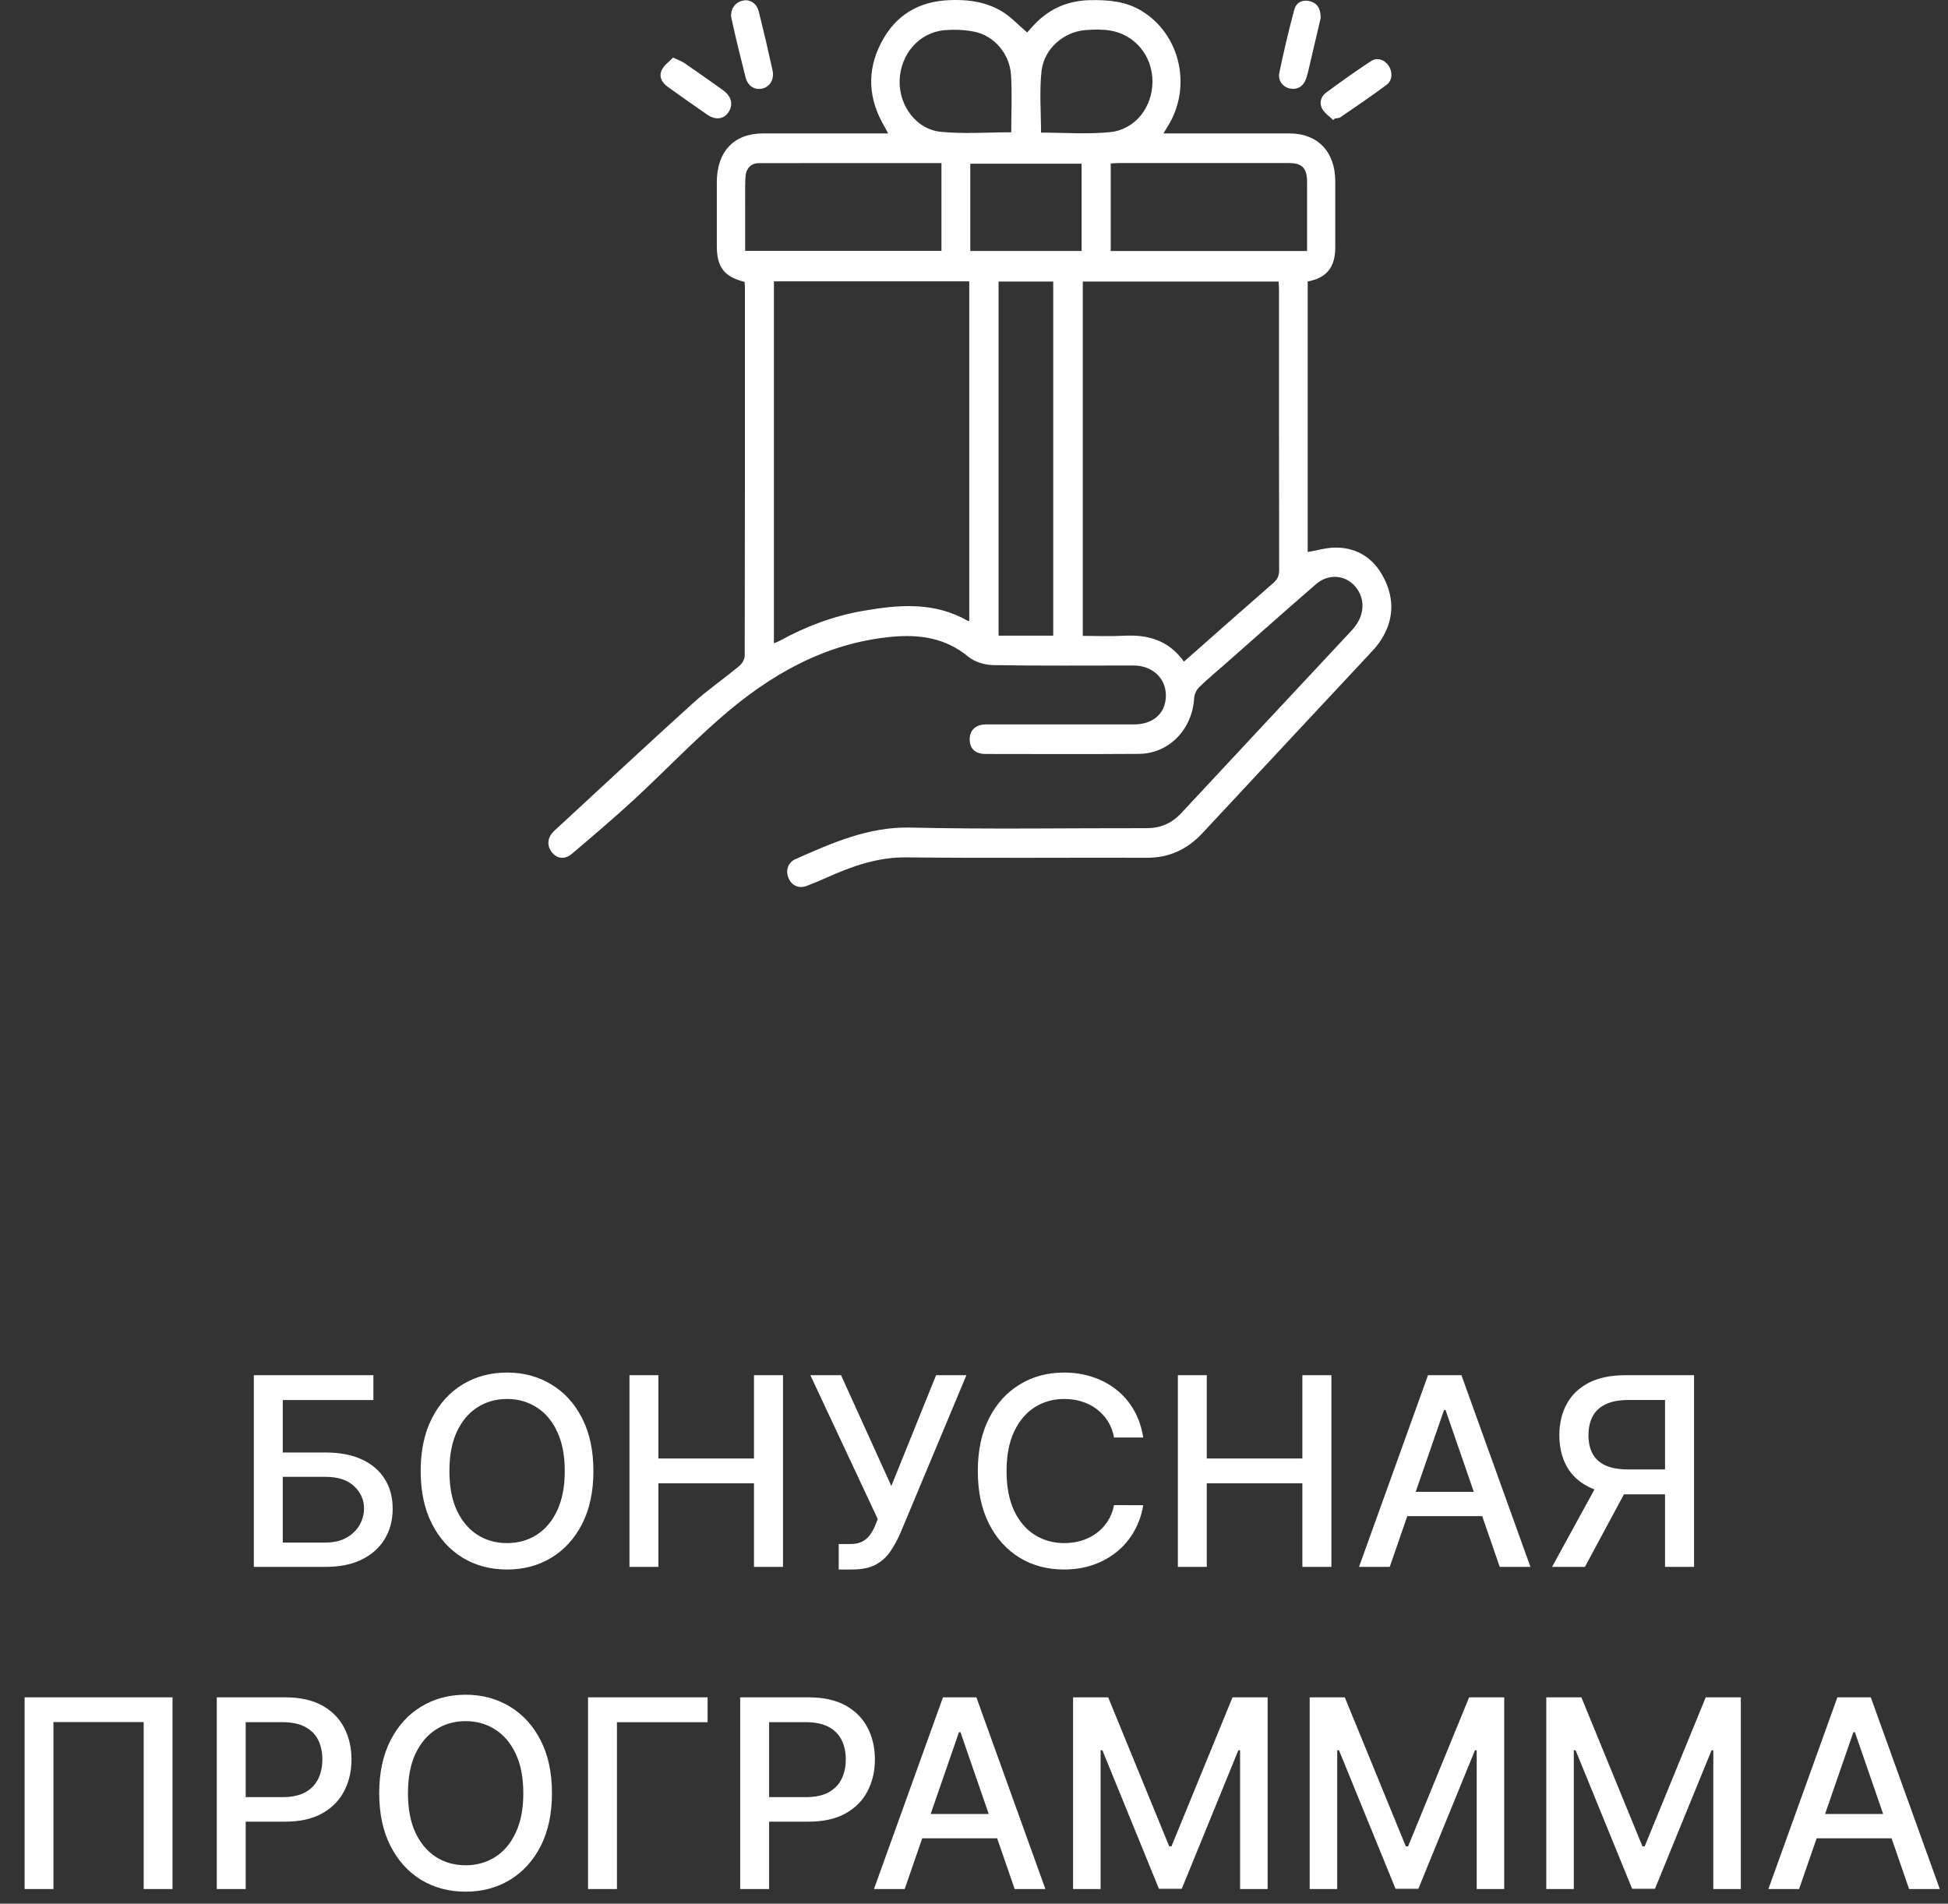 <?xml version="1.0" encoding="UTF-8"?> <svg xmlns="http://www.w3.org/2000/svg" width="133" height="130" viewBox="0 0 133 130" fill="none"><rect x="0" y="0" width="133" height="130" fill="#333333" stroke="none"/><path d="M50.836 19.248C49.451 18.914 48.942 18.246 48.941 16.799C48.938 15.34 48.936 13.882 48.941 12.423C48.95 10.344 50.118 9.113 52.083 9.112C54.91 9.109 57.737 9.112 60.635 9.112C60.541 8.932 60.48 8.799 60.407 8.675C59.286 6.801 59.153 4.853 60.166 2.91C61.166 0.988 62.777 0.08 64.86 0.007C66.488 -0.051 67.988 0.239 69.243 1.42C69.521 1.682 69.811 1.931 70.13 2.217C70.175 2.167 70.3 2.035 70.418 1.897C71.498 0.648 72.838 0.037 74.444 0.01C75.676 -0.013 76.868 0.083 77.966 0.757C80.53 2.332 81.371 5.791 79.828 8.46C79.722 8.643 79.609 8.821 79.435 9.112C79.707 9.112 79.897 9.112 80.09 9.112C82.75 9.112 85.409 9.108 88.069 9.113C89.964 9.117 91.158 10.368 91.165 12.35C91.17 13.869 91.167 15.386 91.165 16.904C91.162 18.252 90.57 18.988 89.283 19.221V37.698C89.917 37.59 90.555 37.392 91.191 37.393C92.784 37.396 93.945 38.234 94.609 39.733C95.267 41.215 95.064 42.648 94.118 43.951C93.937 44.201 93.724 44.425 93.514 44.651C89.71 48.731 85.898 52.804 82.1 56.89C81.047 58.023 79.803 58.581 78.29 58.576C72.822 58.56 67.353 58.61 61.884 58.549C59.927 58.526 58.175 59.151 56.431 59.935C55.984 60.136 55.533 60.327 55.076 60.498C54.531 60.701 54.043 60.473 53.828 59.943C53.626 59.443 53.793 58.897 54.316 58.666C56.829 57.556 59.303 56.447 62.158 56.514C67.531 56.639 72.908 56.546 78.284 56.555C79.215 56.556 79.987 56.24 80.645 55.533C84.523 51.364 88.413 47.206 92.296 43.042C93.12 42.16 93.252 41.072 92.658 40.218C91.994 39.265 90.753 39.105 89.835 39.903C87.827 41.646 85.839 43.414 83.843 45.173C83.183 45.755 82.505 46.318 81.871 46.929C81.692 47.102 81.548 47.408 81.533 47.664C81.407 49.81 79.814 51.468 77.753 51.481C74.269 51.505 70.785 51.492 67.302 51.488C66.599 51.488 66.219 51.137 66.206 50.516C66.192 49.88 66.605 49.471 67.305 49.47C70.677 49.465 74.048 49.468 77.419 49.468C78.755 49.468 79.599 48.699 79.601 47.491C79.601 46.304 78.675 45.446 77.381 45.446C74.197 45.445 71.012 45.474 67.829 45.42C67.249 45.41 66.562 45.216 66.115 44.848C64.52 43.535 62.742 43.305 60.812 43.493C56.348 43.928 52.602 46.053 49.233 48.987C47.187 50.769 45.296 52.746 43.299 54.593C41.921 55.867 40.489 57.076 39.064 58.292C38.562 58.721 38.037 58.654 37.671 58.19C37.311 57.733 37.373 57.168 37.849 56.73C40.985 53.832 44.11 50.919 47.273 48.054C48.291 47.131 49.424 46.349 50.482 45.472C50.668 45.319 50.846 45.013 50.846 44.776C50.865 36.378 50.861 27.981 50.86 19.583C50.86 19.486 50.846 19.389 50.837 19.254L50.836 19.248ZM80.836 45.181C82.908 43.352 84.909 41.575 86.927 39.819C87.216 39.568 87.333 39.32 87.333 38.926C87.322 32.563 87.325 26.2 87.324 19.837C87.324 19.629 87.307 19.423 87.298 19.226H73.927V43.423C74.888 43.423 75.806 43.464 76.719 43.414C78.339 43.326 79.768 43.693 80.836 45.181ZM52.84 19.212V43.928C53.005 43.858 53.126 43.82 53.236 43.76C55.034 42.764 56.931 42.061 58.935 41.713C61.377 41.288 63.809 41.08 66.101 42.412C66.12 42.422 66.164 42.388 66.177 42.382V19.212H52.84ZM71.909 43.409V19.226H68.177V43.409H71.909ZM89.241 17.142C89.241 15.543 89.244 13.992 89.241 12.44C89.238 11.473 88.909 11.134 87.984 11.133C84.13 11.133 80.276 11.133 76.421 11.133C76.225 11.133 76.029 11.151 75.835 11.162V17.14H89.242L89.241 17.142ZM64.278 11.136C60.085 11.136 55.952 11.132 51.819 11.141C51.266 11.141 50.926 11.503 50.895 12.111C50.861 12.779 50.879 13.45 50.877 14.118C50.876 15.117 50.877 16.113 50.877 17.129H64.278V11.136ZM69.043 9.035C69.043 7.727 69.108 6.41 69.026 5.103C68.934 3.657 67.854 2.424 66.507 2.161C65.854 2.034 65.164 2.006 64.502 2.06C62.77 2.2 61.468 3.696 61.422 5.513C61.379 7.224 62.564 8.837 64.233 9.001C65.805 9.156 67.403 9.034 69.043 9.034V9.035ZM71.076 9.056C72.657 9.056 74.231 9.177 75.781 9.025C77.512 8.854 78.691 7.312 78.685 5.556C78.678 3.8 77.478 2.346 75.759 2.079C75.227 1.997 74.674 2.013 74.137 2.052C72.629 2.161 71.272 3.326 71.107 4.88C70.961 6.252 71.077 7.656 71.077 9.058L71.076 9.056ZM73.847 11.18H66.247V17.137H73.847V11.18Z" fill="white"></path><path d="M50.951 0.017C51.354 0.041 51.687 0.312 51.807 0.792C52.138 2.119 52.451 3.451 52.743 4.786C52.876 5.401 52.587 5.902 52.089 6.037C51.546 6.184 51.06 5.895 50.9 5.266C50.562 3.942 50.239 2.613 49.943 1.277C49.796 0.61 50.254 0.025 50.951 0.017Z" fill="white"></path><path d="M90.171 1.228C89.947 2.189 89.693 3.272 89.438 4.354C89.356 4.696 89.287 5.043 89.174 5.374C88.996 5.9 88.57 6.146 88.075 6.047C87.599 5.953 87.234 5.51 87.346 4.968C87.647 3.515 87.989 2.07 88.373 0.641C88.502 0.163 88.937 -0.039 89.415 0.078C89.907 0.199 90.173 0.548 90.17 1.228H90.171Z" fill="white"></path><path d="M91.026 8.2C90.773 7.952 90.455 7.746 90.281 7.445C90.053 7.049 90.177 6.596 90.522 6.339C91.527 5.592 92.551 4.871 93.592 4.18C94.023 3.893 94.54 4.072 94.822 4.507C95.085 4.911 95.07 5.492 94.676 5.786C93.644 6.56 92.575 7.279 91.513 8.008C91.412 8.078 91.262 8.067 91.136 8.094C91.099 8.129 91.062 8.165 91.025 8.199L91.026 8.2Z" fill="white"></path><path d="M45.954 3.933C46.302 4.098 46.535 4.174 46.732 4.31C47.608 4.91 48.477 5.522 49.341 6.141C49.937 6.566 50.079 7.118 49.751 7.641C49.431 8.15 48.861 8.228 48.275 7.822C47.37 7.195 46.468 6.566 45.577 5.92C45.191 5.64 44.954 5.221 45.195 4.755C45.362 4.432 45.695 4.203 45.954 3.933Z" fill="white"></path><path d="M17.331 107V93.909H25.493V95.609H19.306V99.189H22.233C23.205 99.189 24.03 99.347 24.707 99.662C25.389 99.977 25.909 100.423 26.267 100.998C26.629 101.573 26.81 102.251 26.81 103.031C26.81 103.81 26.629 104.499 26.267 105.095C25.909 105.692 25.389 106.158 24.707 106.495C24.03 106.832 23.205 107 22.233 107H17.331ZM19.306 105.338H22.233C22.796 105.338 23.271 105.227 23.659 105.006C24.051 104.784 24.347 104.496 24.547 104.143C24.752 103.789 24.854 103.41 24.854 103.005C24.854 102.417 24.628 101.912 24.177 101.49C23.725 101.064 23.077 100.851 22.233 100.851H19.306V105.338ZM40.515 100.455C40.515 101.852 40.259 103.054 39.748 104.06C39.236 105.061 38.535 105.832 37.645 106.374C36.758 106.911 35.751 107.179 34.621 107.179C33.488 107.179 32.476 106.911 31.585 106.374C30.699 105.832 30 105.059 29.488 104.053C28.977 103.048 28.721 101.848 28.721 100.455C28.721 99.057 28.977 97.857 29.488 96.856C30 95.85 30.699 95.079 31.585 94.542C32.476 94.001 33.488 93.73 34.621 93.73C35.751 93.73 36.758 94.001 37.645 94.542C38.535 95.079 39.236 95.85 39.748 96.856C40.259 97.857 40.515 99.057 40.515 100.455ZM38.559 100.455C38.559 99.389 38.386 98.492 38.041 97.763C37.7 97.031 37.231 96.477 36.635 96.102C36.042 95.722 35.371 95.533 34.621 95.533C33.867 95.533 33.194 95.722 32.601 96.102C32.009 96.477 31.54 97.031 31.195 97.763C30.854 98.492 30.684 99.389 30.684 100.455C30.684 101.52 30.854 102.419 31.195 103.152C31.54 103.881 32.009 104.435 32.601 104.814C33.194 105.189 33.867 105.376 34.621 105.376C35.371 105.376 36.042 105.189 36.635 104.814C37.231 104.435 37.7 103.881 38.041 103.152C38.386 102.419 38.559 101.52 38.559 100.455ZM42.977 107V93.909H44.952V99.598H51.479V93.909H53.46V107H51.479V101.292H44.952V107H42.977ZM57.264 107.179V105.44H58.05C58.378 105.44 58.648 105.385 58.861 105.274C59.079 105.163 59.256 105.014 59.392 104.827C59.533 104.635 59.65 104.426 59.744 104.2L59.929 103.734L55.327 93.909H57.423L60.856 101.477L63.911 93.909H65.982L61.457 104.731C61.265 105.165 61.043 105.568 60.792 105.939C60.545 106.31 60.215 106.61 59.801 106.84C59.388 107.066 58.84 107.179 58.158 107.179H57.264ZM78.055 98.166H76.061C75.984 97.74 75.841 97.365 75.633 97.041C75.424 96.717 75.168 96.442 74.866 96.217C74.563 95.991 74.224 95.82 73.849 95.705C73.478 95.59 73.084 95.533 72.667 95.533C71.912 95.533 71.237 95.722 70.64 96.102C70.048 96.481 69.579 97.037 69.234 97.77C68.893 98.503 68.723 99.398 68.723 100.455C68.723 101.52 68.893 102.419 69.234 103.152C69.579 103.885 70.05 104.439 70.647 104.814C71.243 105.189 71.915 105.376 72.66 105.376C73.074 105.376 73.466 105.321 73.837 105.21C74.212 105.095 74.55 104.927 74.853 104.705C75.155 104.484 75.411 104.213 75.62 103.893C75.833 103.57 75.98 103.199 76.061 102.781L78.055 102.788C77.949 103.431 77.742 104.023 77.435 104.565C77.133 105.102 76.743 105.566 76.265 105.958C75.792 106.346 75.251 106.646 74.642 106.859C74.032 107.072 73.368 107.179 72.648 107.179C71.514 107.179 70.504 106.911 69.618 106.374C68.731 105.832 68.032 105.059 67.521 104.053C67.014 103.048 66.76 101.848 66.76 100.455C66.76 99.057 67.016 97.857 67.528 96.856C68.039 95.85 68.738 95.079 69.624 94.542C70.51 94.001 71.518 93.73 72.648 93.73C73.342 93.73 73.99 93.83 74.591 94.031C75.196 94.227 75.739 94.516 76.221 94.9C76.702 95.279 77.101 95.744 77.416 96.293C77.731 96.839 77.944 97.463 78.055 98.166ZM80.419 107V93.909H82.394V99.598H88.92V93.909H90.902V107H88.92V101.292H82.394V107H80.419ZM94.884 107H92.787L97.498 93.909H99.78L104.491 107H102.395L98.694 96.287H98.591L94.884 107ZM95.235 101.874H102.037V103.536H95.235V101.874ZM115.663 107H113.681V95.603H111.201C110.553 95.603 110.027 95.701 109.622 95.897C109.218 96.089 108.921 96.366 108.734 96.728C108.546 97.09 108.453 97.519 108.453 98.013C108.453 98.503 108.546 98.923 108.734 99.272C108.921 99.621 109.215 99.888 109.616 100.071C110.017 100.254 110.539 100.346 111.182 100.346H114.538V102.046H110.997C109.987 102.046 109.145 101.878 108.472 101.541C107.803 101.205 107.3 100.734 106.963 100.129C106.631 99.519 106.465 98.814 106.465 98.013C106.465 97.207 106.631 96.498 106.963 95.884C107.296 95.266 107.796 94.783 108.465 94.433C109.139 94.084 109.98 93.909 110.99 93.909H115.663V107ZM109.2 101.094H111.387L108.21 107H105.966L109.2 101.094ZM11.779 115.909V129H9.811V117.597H3.649V129H1.68V115.909H11.779ZM14.8 129V115.909H19.466C20.484 115.909 21.328 116.094 21.997 116.465C22.666 116.836 23.167 117.343 23.499 117.987C23.831 118.626 23.998 119.346 23.998 120.147C23.998 120.952 23.829 121.677 23.493 122.32C23.16 122.96 22.657 123.467 21.984 123.842C21.315 124.212 20.474 124.398 19.459 124.398H16.25V122.723H19.28C19.924 122.723 20.446 122.612 20.846 122.391C21.247 122.165 21.541 121.858 21.729 121.47C21.916 121.082 22.01 120.641 22.01 120.147C22.01 119.653 21.916 119.214 21.729 118.83C21.541 118.447 21.245 118.146 20.84 117.929C20.439 117.712 19.911 117.603 19.255 117.603H16.775V129H14.8ZM37.685 122.455C37.685 123.852 37.429 125.054 36.918 126.06C36.406 127.061 35.705 127.832 34.815 128.374C33.928 128.911 32.92 129.179 31.791 129.179C30.658 129.179 29.646 128.911 28.755 128.374C27.869 127.832 27.17 127.059 26.658 126.053C26.147 125.048 25.891 123.848 25.891 122.455C25.891 121.057 26.147 119.857 26.658 118.856C27.17 117.85 27.869 117.079 28.755 116.542C29.646 116.001 30.658 115.73 31.791 115.73C32.92 115.73 33.928 116.001 34.815 116.542C35.705 117.079 36.406 117.85 36.918 118.856C37.429 119.857 37.685 121.057 37.685 122.455ZM35.729 122.455C35.729 121.389 35.556 120.492 35.211 119.763C34.87 119.031 34.401 118.477 33.805 118.102C33.212 117.722 32.541 117.533 31.791 117.533C31.037 117.533 30.364 117.722 29.771 118.102C29.179 118.477 28.71 119.031 28.365 119.763C28.024 120.492 27.854 121.389 27.854 122.455C27.854 123.52 28.024 124.419 28.365 125.152C28.71 125.881 29.179 126.435 29.771 126.814C30.364 127.189 31.037 127.376 31.791 127.376C32.541 127.376 33.212 127.189 33.805 126.814C34.401 126.435 34.87 125.881 35.211 125.152C35.556 124.419 35.729 123.52 35.729 122.455ZM48.31 115.909V117.609H42.122V129H40.147V115.909H48.31ZM50.536 129V115.909H55.202C56.221 115.909 57.064 116.094 57.733 116.465C58.402 116.836 58.903 117.343 59.235 117.987C59.568 118.626 59.734 119.346 59.734 120.147C59.734 120.952 59.566 121.677 59.229 122.32C58.897 122.96 58.394 123.467 57.721 123.842C57.051 124.212 56.21 124.398 55.196 124.398H51.987V122.723H55.017C55.66 122.723 56.182 122.612 56.583 122.391C56.983 122.165 57.277 121.858 57.465 121.47C57.652 121.082 57.746 120.641 57.746 120.147C57.746 119.653 57.652 119.214 57.465 118.83C57.277 118.447 56.981 118.146 56.576 117.929C56.176 117.712 55.647 117.603 54.991 117.603H52.511V129H50.536ZM61.767 129H59.67L64.381 115.909H66.663L71.374 129H69.277L65.576 118.287H65.474L61.767 129ZM62.118 123.874H68.919V125.536H62.118V123.874ZM73.264 115.909H75.661L79.829 126.085H79.982L84.15 115.909H86.547V129H84.668V119.527H84.546L80.686 128.981H79.126L75.265 119.521H75.144V129H73.264V115.909ZM89.419 115.909H91.816L95.983 126.085H96.137L100.304 115.909H102.701V129H100.822V119.527H100.701L96.84 128.981H95.28L91.419 119.521H91.298V129H89.419V115.909ZM105.573 115.909H107.97L112.138 126.085H112.291L116.459 115.909H118.856V129H116.976V119.527H116.855L112.994 128.981H111.434L107.574 119.521H107.452V129H105.573V115.909ZM122.833 129H120.737L125.447 115.909H127.729L132.44 129H130.344L126.643 118.287H126.54L122.833 129ZM123.185 123.874H129.986V125.536H123.185V123.874Z" fill="white"></path></svg> 
